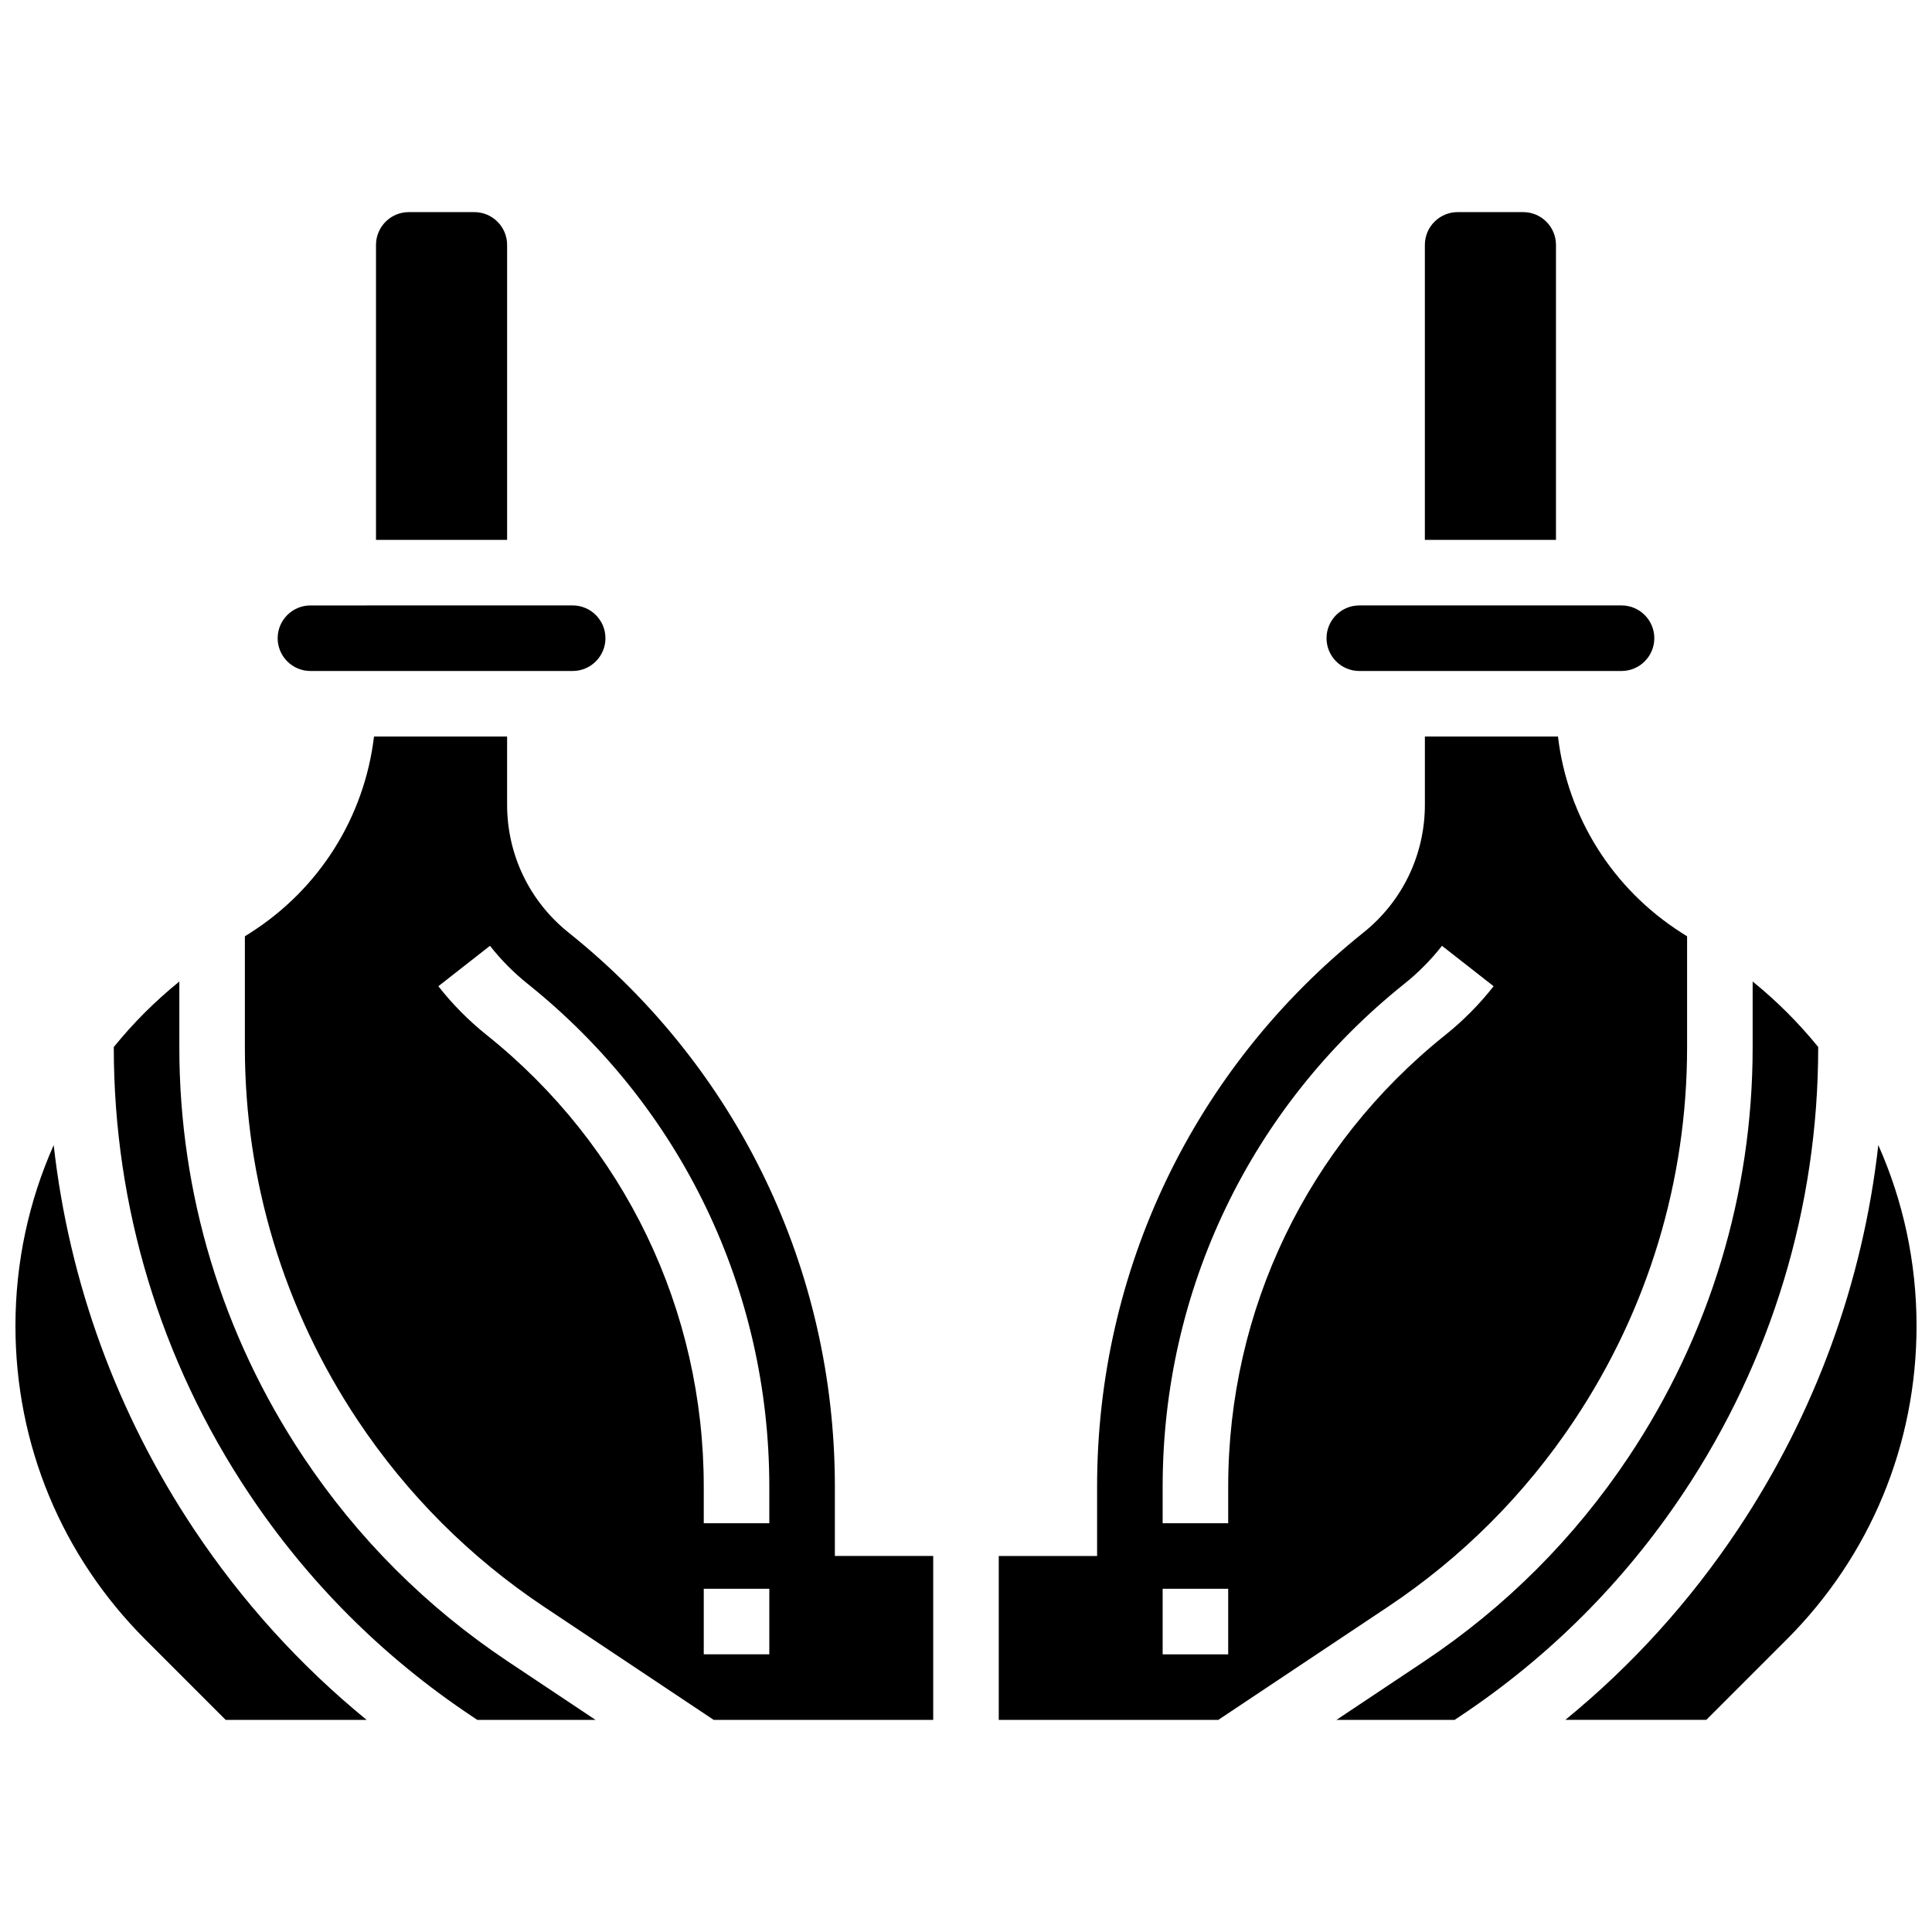 <?xml version="1.0" encoding="UTF-8"?>
<!-- Uploaded to: SVG Repo, www.svgrepo.com, Generator: SVG Repo Mixer Tools -->
<svg width="800px" height="800px" version="1.1" viewBox="144 144 512 512" xmlns="http://www.w3.org/2000/svg">
 <defs>
  <clipPath id="b">
   <path d="m148.09 447h93.906v153h-93.906z"/>
  </clipPath>
  <clipPath id="a">
   <path d="m558 447h93.902v153h-93.902z"/>
  </clipPath>
 </defs>
 <path d="m504.23 321.82h69.492c4.789 0 8.688-3.898 8.688-8.688 0-4.789-3.898-8.688-8.688-8.688h-69.492c-4.789 0-8.688 3.898-8.688 8.688 0 4.793 3.898 8.688 8.688 8.688z"/>
 <path d="m556.35 208.9c0-4.789-3.898-8.688-8.688-8.688h-17.371c-4.789 0-8.688 3.898-8.688 8.688v78.176h34.746z"/>
 <path d="m224.37 530.07c-21.488-32.23-32.844-69.742-32.844-108.48v-17.477c-6.441 5.215-12.25 11.035-17.371 17.359v0.121c0 42.18 12.367 83.023 35.762 118.12 15.676 23.512 35.547 43.383 59.059 59.059l1.527 1.016h31.32l-23.207-15.473c-21.602-14.402-39.852-32.648-54.246-54.242z"/>
 <path d="m226.27 321.82h69.492c4.789 0 8.688-3.898 8.688-8.688 0-4.789-3.898-8.688-8.688-8.688l-69.492 0.004c-4.789 0-8.688 3.898-8.688 8.688 0.004 4.789 3.898 8.684 8.688 8.684z"/>
 <g clip-path="url(#b)">
  <path d="m195.46 549.35c-20.488-30.73-33.152-65.535-37.23-101.88-6.59 14.809-10.137 31.062-10.137 47.902 0 31.406 12.23 60.93 34.438 83.137l21.277 21.281h37.352c-17.629-14.414-32.949-31.312-45.699-50.438z"/>
 </g>
 <path d="m590.08 539.71c23.395-35.094 35.762-75.938 35.762-118.12v-0.121c-5.121-6.324-10.934-12.141-17.371-17.359v17.477c0 38.738-11.359 76.25-32.844 108.48-14.398 21.594-32.645 39.844-54.238 54.238l-23.211 15.477h31.32l1.527-1.02c23.508-15.672 43.379-35.543 59.055-59.055z"/>
 <path d="m561.17 520.44c19.578-29.367 29.926-63.547 29.926-98.844v-29.461l-1.41-0.898c-18.402-11.711-30.262-30.746-32.812-52.043h-35.266v18.047c0 13.266-5.941 25.629-16.301 33.914-44.844 35.879-70.566 89.391-70.566 146.82v18.383h-26.059v43.434h58.176l44.891-29.93c19.676-13.117 36.305-29.742 49.422-49.418zm-91.684 61.977h-17.371v-17.371h17.371zm0-34.746h-17.371v-9.695c0-52.121 23.344-100.69 64.043-133.25 3.719-2.973 7.078-6.363 9.984-10.078l13.68 10.711c-3.734 4.769-8.043 9.121-12.809 12.934-36.559 29.242-57.527 72.867-57.527 119.68z"/>
 <path d="m365.25 537.97c0-57.43-25.719-110.94-70.562-146.82-10.359-8.285-16.301-20.645-16.301-33.914v-18.043h-35.27c-2.551 21.297-14.41 40.328-32.812 52.043l-1.41 0.895v29.461c0 35.297 10.348 69.477 29.926 98.844 13.117 19.676 29.746 36.305 49.422 49.422l44.891 29.926h58.176v-43.434h-26.059zm-17.375 44.445h-17.371v-17.371h17.371zm0-34.746h-17.371v-9.695c0-46.816-20.965-90.438-57.523-119.68-4.766-3.812-9.074-8.164-12.809-12.934l13.68-10.711c2.906 3.711 6.266 7.102 9.984 10.078 40.695 32.559 64.039 81.125 64.039 133.25z"/>
 <g clip-path="url(#a)">
  <path d="m641.77 447.46c-4.082 36.348-16.746 71.152-37.23 101.88-12.75 19.129-28.07 36.023-45.699 50.438h37.352l21.281-21.281c22.203-22.203 34.43-51.73 34.43-83.137 0-16.84-3.543-33.094-10.133-47.902z"/>
 </g>
 <path d="m278.39 208.9c0-4.789-3.898-8.688-8.688-8.688h-17.371c-4.789 0-8.688 3.898-8.688 8.688v78.176h34.746z"/>
</svg>